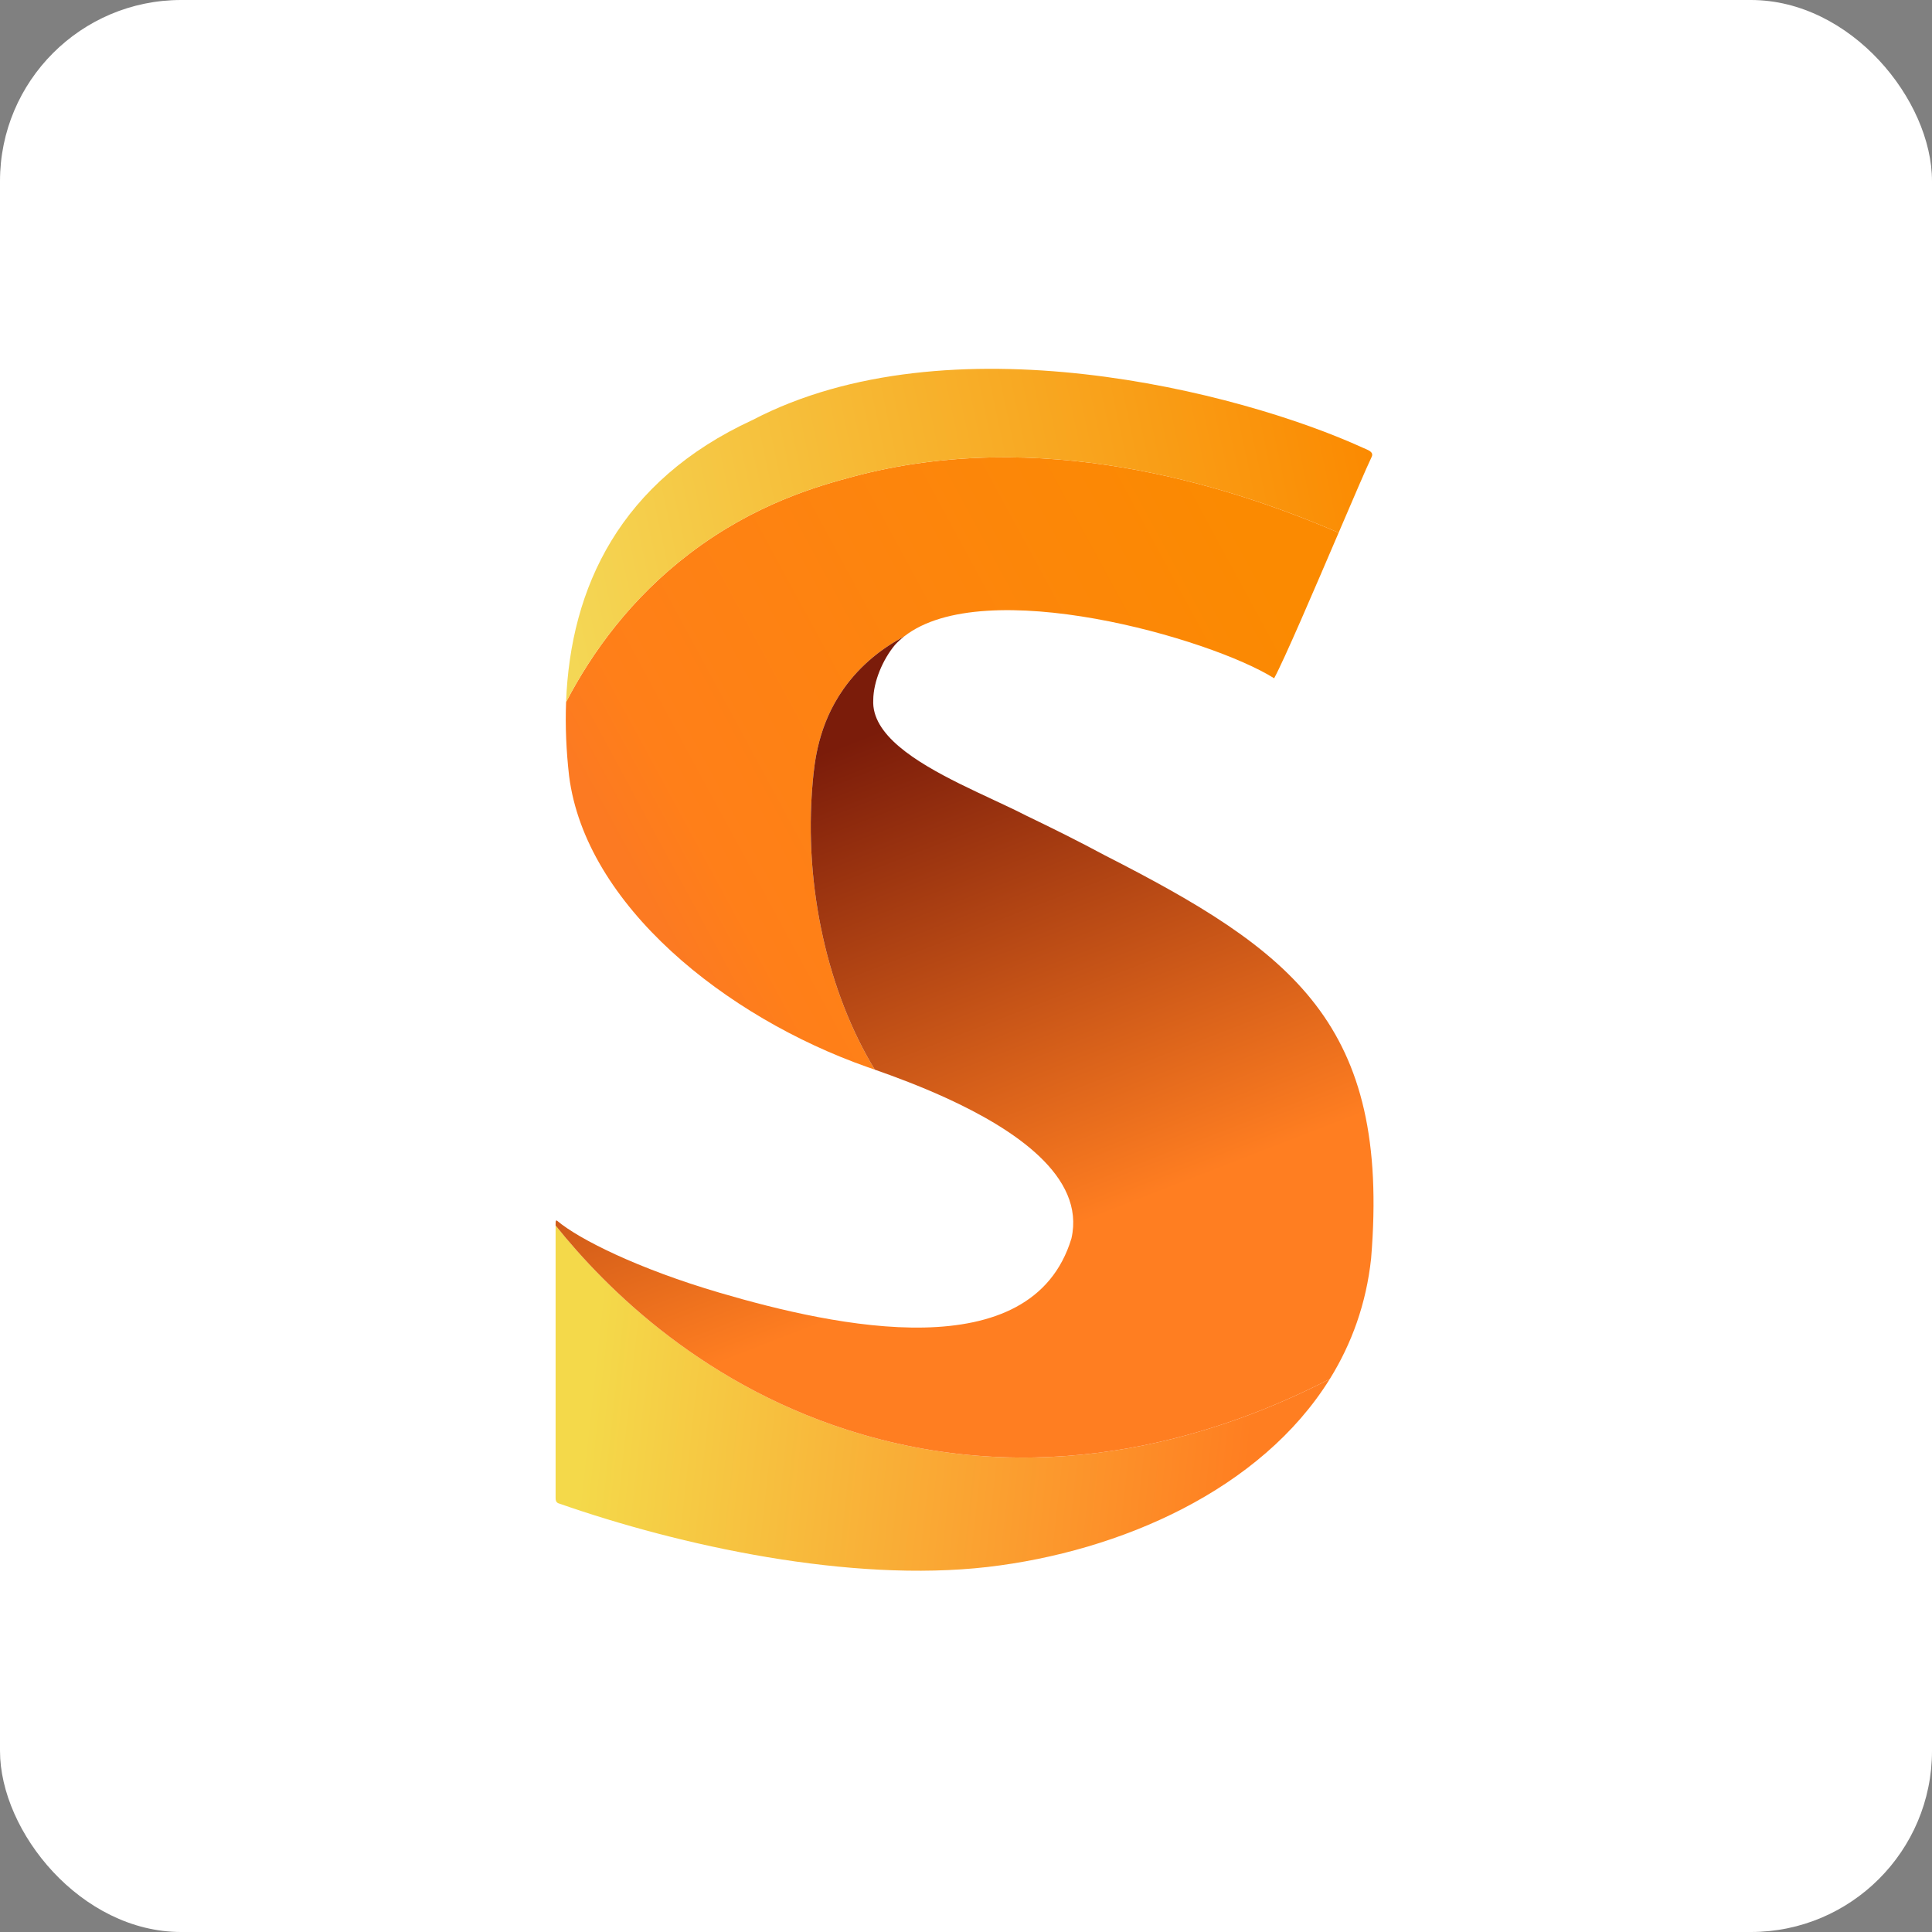 <svg width="256" height="256" viewBox="0 0 256 256" fill="none" xmlns="http://www.w3.org/2000/svg">
<rect x="0" y="0" width="256" height="256" fill="#808080" stroke="none"/>
<rect width="256" height="256" rx="24" fill="white"/>
<path d="M177.376 70.586C174.132 78.158 170.165 87.427 168.83 89.875C160.406 84.573 130.408 75.987 119.795 84.338C119.793 84.338 119.793 84.34 119.792 84.341C116.977 85.837 114.043 88.05 111.747 91.323C108.411 96.078 107.925 100.933 107.678 103.745C106.458 117.632 109.782 131.631 115.912 141.732C115.577 141.614 115.251 141.502 114.937 141.394C96.123 134.767 77.57 119.909 75.406 102.804C75.034 99.528 74.885 96.254 75.01 93.028C78.434 86.453 83.602 79.269 91.4 73.332C100.085 66.72 108.436 64.392 113.032 63.158C137.635 56.555 162.253 64.058 177.376 70.586Z" fill="url(#paint0_linear_123_474)"/>
<path d="M176.21 182.716C167.109 197.377 148.525 205.573 130.866 207.632C112.644 209.73 90.2 204.875 73.937 199.173L73.927 199.166C73.67 199.016 73.619 198.781 73.621 198.508V162.389C80.31 170.735 93.485 183.989 114.21 190.062C139.586 197.496 162.109 190.012 176.21 182.716Z" fill="url(#paint1_linear_123_474)"/>
<path d="M146.361 113.317C142.846 111.427 139.495 109.765 135.929 108.05C133.489 106.792 130.319 105.416 127.215 103.877C121.216 100.9 115.462 97.309 115.711 92.75C115.727 90.323 116.977 87.368 118.61 85.428C118.971 85.037 119.365 84.675 119.792 84.341C116.977 85.837 114.043 88.05 111.747 91.323C108.411 96.078 107.925 100.933 107.678 103.744C106.458 117.632 109.782 131.631 115.912 141.732C118.602 142.674 121.899 143.91 125.236 145.426C134.388 149.591 143.85 155.885 141.97 164.102C136.712 181.46 110.738 175.812 95.393 171.306C84.52 168.117 76.684 164.186 73.799 161.739C73.638 161.667 73.619 161.828 73.621 162.256V162.389C80.31 170.735 93.485 183.989 114.21 190.062C139.586 197.496 162.109 190.012 176.21 182.716C179.106 178.05 181.041 172.729 181.68 166.742C184.248 135.638 171.261 126.02 146.361 113.317Z" fill="url(#paint2_linear_123_474)"/>
<path d="M181.727 60.592C181.035 62.047 179.337 66.006 177.375 70.586C162.251 64.058 137.634 56.555 113.031 63.158C108.435 64.392 100.084 66.719 91.399 73.332C83.6 79.269 78.433 86.453 75.008 93.026C75.582 77.847 82.153 63.744 99.734 55.643C125.675 42.104 164.114 51.796 180.678 59.369C181.289 59.647 182.105 59.88 181.727 60.592Z" fill="url(#paint3_linear_123_474)"/>
<defs>
<linearGradient id="paint0_linear_123_474" x1="166.854" y1="73.934" x2="85.115" y2="118.236" gradientUnits="userSpaceOnUse">
<stop stop-color="#FB8A01"/>
<stop offset="0.888" stop-color="#FF7F19"/>
<stop offset="1" stop-color="#FC7A22"/>
</linearGradient>
<linearGradient id="paint1_linear_123_474" x1="78.33" y1="182.812" x2="165.656" y2="192.391" gradientUnits="userSpaceOnUse">
<stop stop-color="#F4D94A"/>
<stop offset="1" stop-color="#FF7E21"/>
</linearGradient>
<linearGradient id="paint2_linear_123_474" x1="113.771" y1="97.881" x2="139.315" y2="163.655" gradientUnits="userSpaceOnUse">
<stop stop-color="#7B1C0A"/>
<stop offset="1" stop-color="#FF7E21"/>
</linearGradient>
<linearGradient id="paint3_linear_123_474" x1="181.859" y1="60.923" x2="75.056" y2="83.513" gradientUnits="userSpaceOnUse">
<stop stop-color="#FB8A01"/>
<stop offset="1" stop-color="#F4D755"/>
</linearGradient>
</defs>
</svg>
